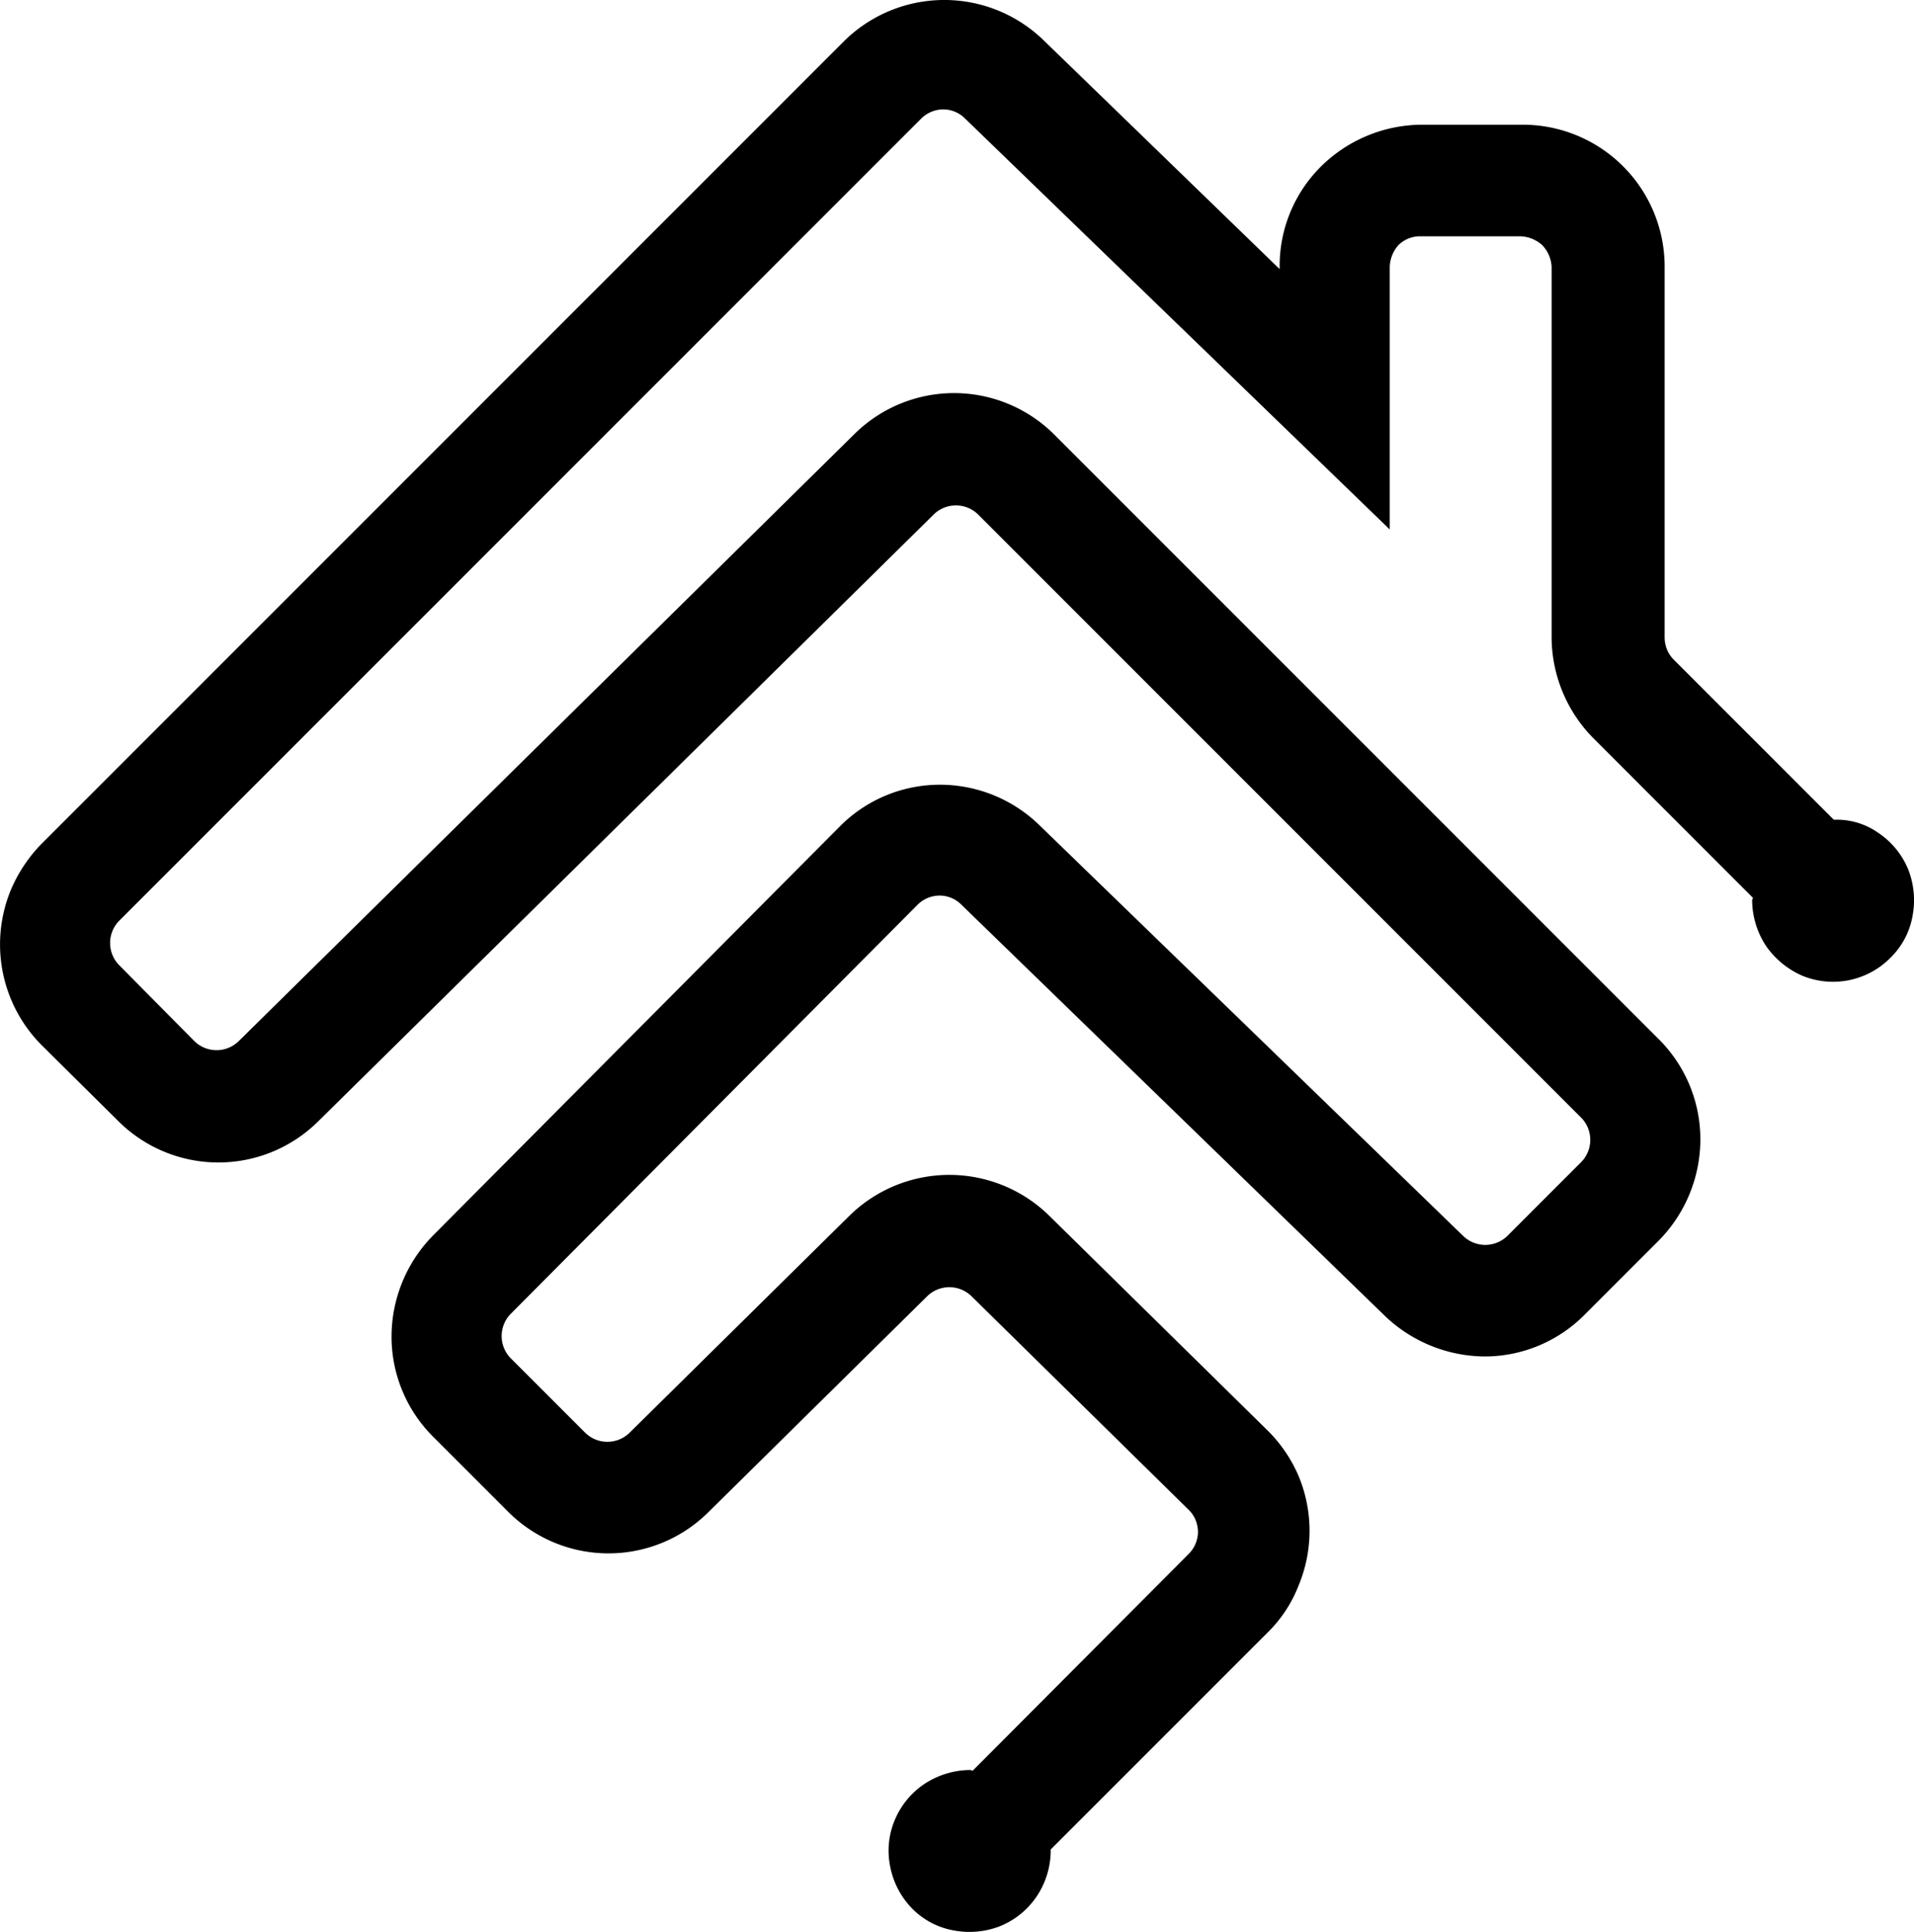 <svg xmlns="http://www.w3.org/2000/svg" width="262.5" height="264.9" viewBox="0 0 262.5 264.9">
  <path
    d="M251.7,112.4h-.2l-22-22a4.19,4.19,0,0,1-.9-1.4,4.53,4.53,0,0,1-.3-1.6V36.6a19.46,19.46,0,0,0-19.5-19.5H195a19.79,19.79,0,0,0-13.8,5.7,19.19,19.19,0,0,0-5.7,13.8v.3L143,5.4a19.56,19.56,0,0,0-27.3.3l-110,110A20.44,20.44,0,0,0,1.5,122a19.57,19.57,0,0,0,4.2,21.3l10.5,10.4a19.44,19.44,0,0,0,27.4.1l84.5-83.3a4.35,4.35,0,0,1,6,0l82.8,82.8a4.35,4.35,0,0,1,0,6l-10.2,10.2a4.35,4.35,0,0,1-6,0l-58.2-56.4a19.53,19.53,0,0,0-13.7-5.5,19.32,19.32,0,0,0-13.6,5.7L59.4,169.4a19.79,19.79,0,0,0-5.7,13.8A19.36,19.36,0,0,0,59.4,197l10.3,10.3a19.44,19.44,0,0,0,27.4.1l30.1-29.7a4.35,4.35,0,0,1,6,0l29.9,29.4a4.19,4.19,0,0,1,.9,1.4,4.53,4.53,0,0,1,.3,1.6,4.34,4.34,0,0,1-1.3,3l-29.6,29.7c-.1,0-.2-.1-.4-.1a11.58,11.58,0,0,0-6.2,1.9,11.12,11.12,0,0,0-4.1,5,10.81,10.81,0,0,0-.6,6.4,11.27,11.27,0,0,0,3,5.7,10.56,10.56,0,0,0,5.7,3,11.58,11.58,0,0,0,6.4-.6,11.12,11.12,0,0,0,5-4.1,11.32,11.32,0,0,0,1.9-6.2v-.2l29.8-29.8a18.26,18.26,0,0,0,4.2-6.4,19.5,19.5,0,0,0,0-15,19.6,19.6,0,0,0-4.3-6.3l-29.9-29.4a19.56,19.56,0,0,0-27.4,0L86.3,196.5a4.35,4.35,0,0,1-6,0L70,186.2a4.35,4.35,0,0,1,0-6l55.8-56.1a4.34,4.34,0,0,1,3-1.3,4.23,4.23,0,0,1,3,1.2L190,180.5a20,20,0,0,0,13.7,5.5,19.32,19.32,0,0,0,13.6-5.7l10.2-10.2a19.79,19.79,0,0,0,5.7-13.8,19.36,19.36,0,0,0-5.7-13.8L144.6,59.6a19.44,19.44,0,0,0-27.4-.1L32.7,142.8a4.35,4.35,0,0,1-6,0L16.3,132.3a4.35,4.35,0,0,1,0-6l110-110a4.34,4.34,0,0,1,3-1.3,4.23,4.23,0,0,1,3,1.2l58.3,56.4v-36a4.71,4.71,0,0,1,1.2-3,4.23,4.23,0,0,1,3-1.2h13.7a4.71,4.71,0,0,1,3,1.2,4.6,4.6,0,0,1,1.3,3V87.4a19.79,19.79,0,0,0,5.7,13.8l21.9,21.9c0,.1-.1.3-.1.4a11.58,11.58,0,0,0,1.9,6.2,11.81,11.81,0,0,0,5,4.1,11.08,11.08,0,0,0,12.1-2.5,10.56,10.56,0,0,0,3-5.7,11.58,11.58,0,0,0-.6-6.4,11.12,11.12,0,0,0-4.1-5A9.83,9.83,0,0,0,251.7,112.4Z"
  />
</svg>
